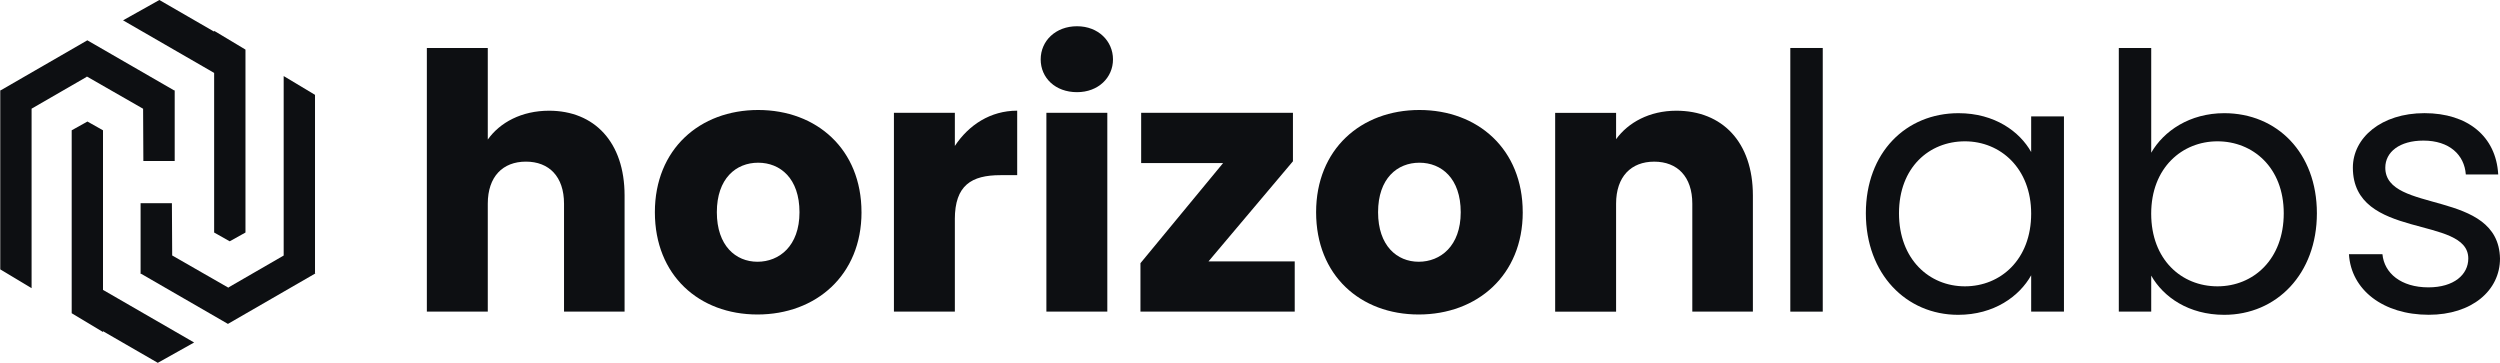 <?xml version="1.0" encoding="UTF-8"?>
<svg id="Layer_2" data-name="Layer 2" xmlns="http://www.w3.org/2000/svg" viewBox="0 0 1066 154.71">
  <defs>
    <style>
      .cls-1, .cls-2 {
        fill: #0d0f12;
      }

      .cls-2 {
        fill-rule: evenodd;
      }
    </style>
  </defs>
  <g id="Layer_1-2" data-name="Layer 1">
    <g>
      <polygon class="cls-2" points="37.24 17.19 74.3 38.58 74.49 38.47 74.49 68.65 61.13 68.65 61.02 46.37 36.98 32.59 36.98 32.76 13.47 46.34 13.47 122.87 .11 114.86 .11 39 .17 38.99 0 38.69 37.24 17.19 37.24 17.19"/>
      <polygon class="cls-2" points="97.19 138.11 60.14 116.72 59.95 116.82 59.95 86.65 73.3 86.65 73.42 108.93 97.45 122.71 97.45 122.54 120.96 108.96 120.96 32.43 134.32 40.44 134.32 116.3 134.26 116.31 134.43 116.61 97.19 138.11 97.19 138.11"/>
      <polygon class="cls-2" points="43.92 141.22 67.28 154.71 82.77 146.04 43.92 123.61 43.92 55.56 37.28 51.82 30.57 55.56 30.57 133.56 43.92 141.57 43.92 141.22 43.92 141.22"/>
      <polygon class="cls-2" points="91.31 13.49 67.95 0 52.47 8.67 91.31 31.09 91.31 99.15 97.95 102.89 104.67 99.15 104.67 21.15 91.31 13.14 91.31 13.49 91.31 13.49"/>
      <path class="cls-1" d="M182.01,132.88h25.98v-46.03c0-11.54,6.38-17.93,16.26-17.93s16.25,6.38,16.25,17.93v46.03h25.82v-49.52c0-22.79-12.91-36.15-32.2-36.15-11.7,0-20.96,5.01-26.13,12.3V20.46h-25.98v112.41h0Z"/>
      <path class="cls-1" d="M367.34,90.5c0-26.89-19.14-43.6-44.05-43.6s-44.05,16.71-44.05,43.6,18.84,43.6,43.75,43.6,44.36-16.71,44.36-43.6h0Zm-61.68,0c0-14.43,8.2-21.12,17.62-21.12s17.62,6.68,17.62,21.12-8.66,21.11-17.92,21.11-17.32-6.84-17.32-21.11h0Z"/>
      <path class="cls-1" d="M407.14,93.53c0-14.58,7.14-18.84,19.45-18.84h7.14v-27.5c-11.39,0-20.66,6.08-26.58,15.04v-14.13h-25.98v84.77h25.98v-39.35h0Z"/>
      <path class="cls-1" d="M446.18,132.88h25.98V48.11h-25.98v84.77h0Zm13.06-93.58c9.11,0,15.34-6.23,15.34-13.98s-6.23-14.13-15.34-14.13-15.49,6.23-15.49,14.13,6.23,13.98,15.49,13.98h0Z"/>
      <polygon class="cls-1" points="551.31 48.11 486.59 48.11 486.59 69.53 521.53 69.53 486.29 112.22 486.29 132.88 552.07 132.88 552.07 111.46 515.3 111.46 551.31 68.77 551.31 48.11 551.31 48.11"/>
      <path class="cls-1" d="M649.29,90.5c0-26.89-19.14-43.6-44.05-43.6s-44.05,16.71-44.05,43.6,18.84,43.6,43.75,43.6,44.36-16.71,44.36-43.6h0Zm-61.68,0c0-14.43,8.2-21.12,17.62-21.12s17.62,6.68,17.62,21.12-8.66,21.11-17.92,21.11-17.32-6.84-17.32-21.11h0Z"/>
      <path class="cls-1" d="M721.6,132.88h25.83v-49.52c0-22.79-13.06-36.15-32.66-36.15-11.39,0-20.51,5.01-25.67,12.15v-11.24h-25.98v84.77h25.98v-46.03c0-11.54,6.38-17.93,16.25-17.93s16.25,6.38,16.25,17.93v46.03h0Z"/>
      <polygon class="cls-1" points="763.39 132.88 777.22 132.88 777.22 20.46 763.39 20.46 763.39 132.88 763.39 132.88"/>
      <path class="cls-1" d="M795.6,90.95c0,25.82,17.17,43.29,39.35,43.29,15.34,0,26.13-7.9,31.14-16.86v15.5h13.98V49.63h-13.98v15.19c-4.86-8.66-15.49-16.56-30.99-16.56-22.33,0-39.5,16.71-39.5,42.69h0Zm70.49,.15c0,19.6-13.06,30.99-28.26,30.99s-28.1-11.54-28.1-31.14,12.91-30.69,28.1-30.69,28.26,11.55,28.26,30.84h0Z"/>
      <path class="cls-1" d="M917.28,65.13V20.46h-13.82v112.41h13.82v-15.34c5.17,9.11,15.95,16.71,31.14,16.71,22.33,0,39.5-17.47,39.5-43.29s-17.01-42.69-39.5-42.69c-14.73,0-25.82,7.6-31.14,16.86h0Zm56.51,25.82c0,19.6-12.91,31.14-28.26,31.14s-28.26-11.39-28.26-30.99,13.22-30.84,28.26-30.84,28.26,11.09,28.26,30.69h0Z"/>
      <path class="cls-1" d="M1066,110.24c-.61-29.77-48.91-18.99-48.91-38.74,0-6.68,6.08-11.55,16.25-11.55,11.09,0,17.47,6.08,18.08,14.43h13.82c-.91-16.25-13.06-26.13-31.45-26.13s-30.53,10.48-30.53,23.24c0,30.99,49.22,20.2,49.22,38.74,0,6.84-6.08,12.3-17.01,12.3-11.7,0-18.84-6.08-19.6-14.13h-14.28c.91,15.19,14.58,25.82,34.03,25.82,18.38,0,30.38-10.33,30.38-24h0Z"/>
    </g>
  </g>
</svg>